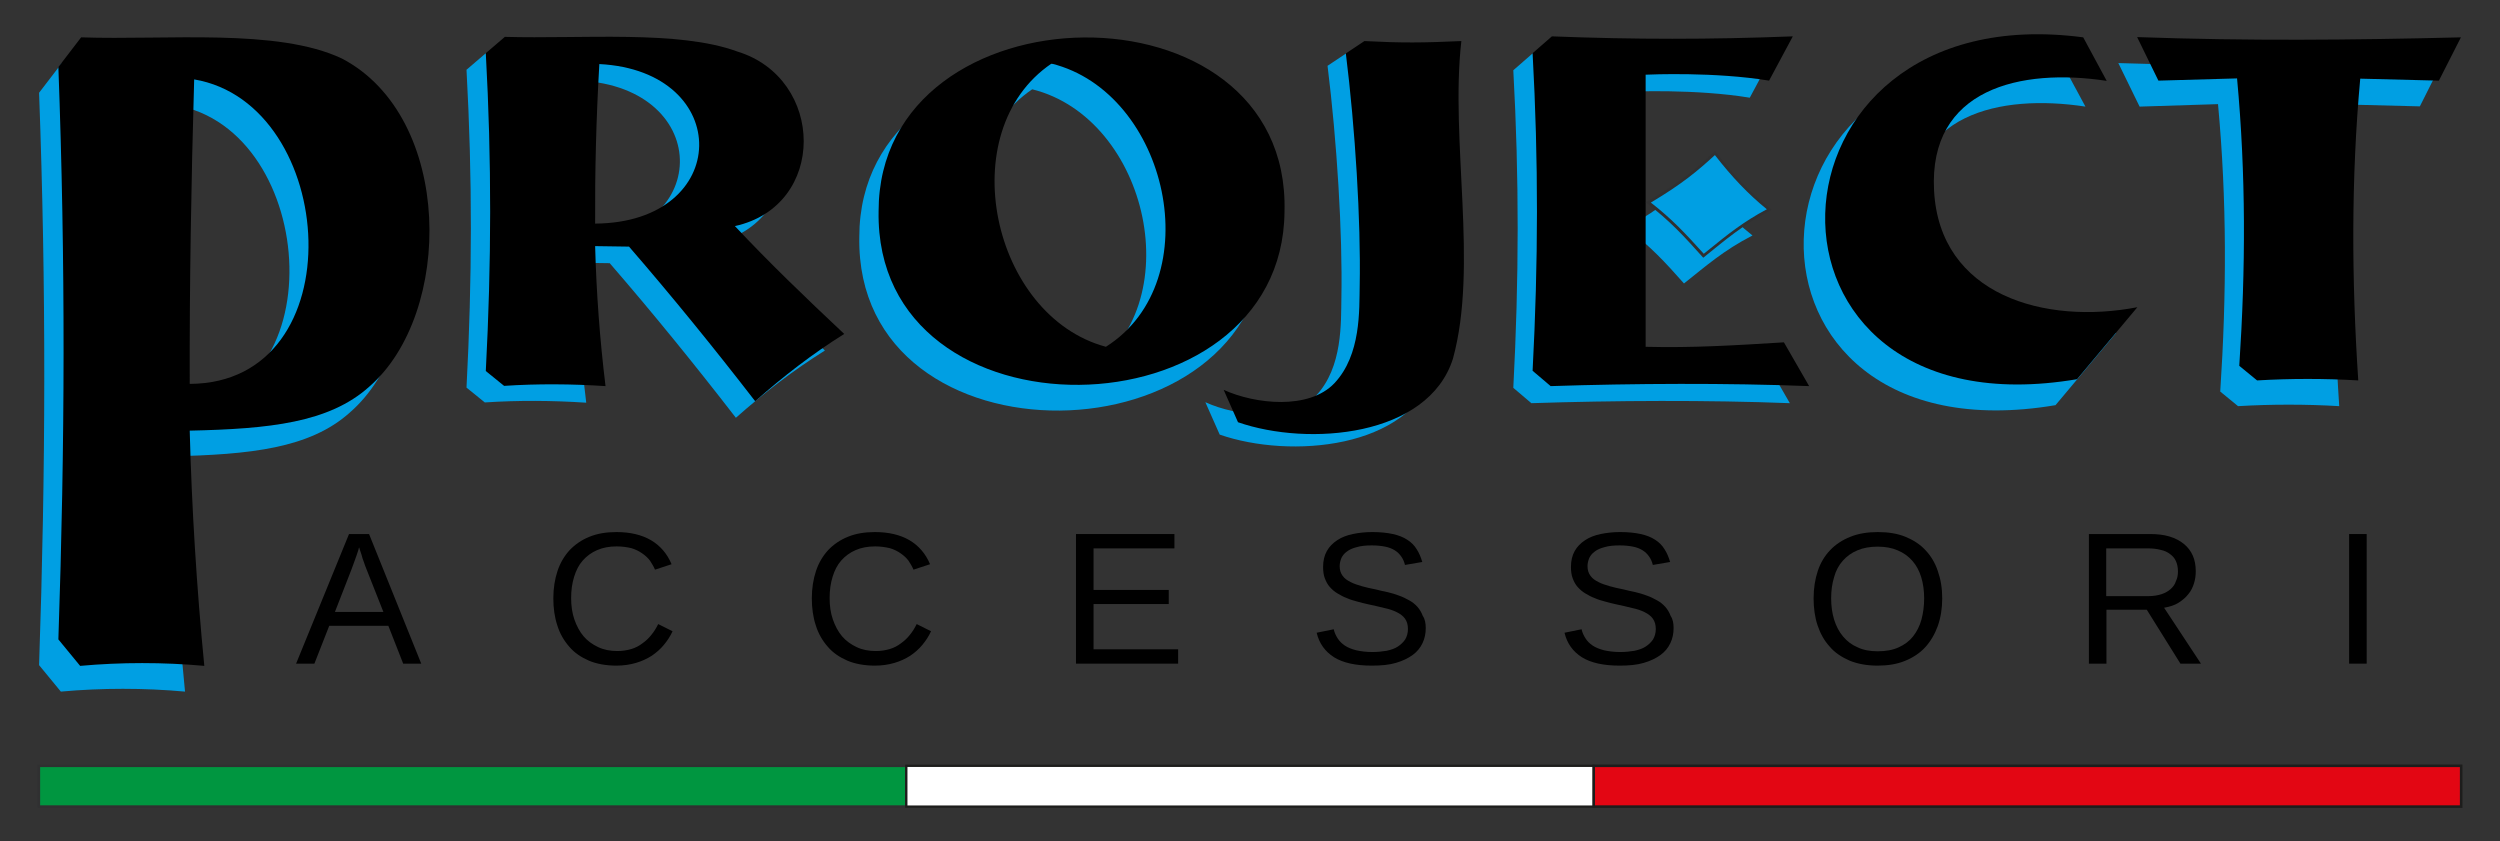 <svg xmlns="http://www.w3.org/2000/svg" xmlns:xlink="http://www.w3.org/1999/xlink" id="Livello_1" x="0px" y="0px" viewBox="0 0 1010.7 340" style="enable-background:new 0 0 1010.7 340;" xml:space="preserve"><rect x="0" y="0" width="1010.7" height="340" fill="#333333" stroke="none"/><style type="text/css">	.st0{fill-rule:evenodd;clip-rule:evenodd;fill:#009640;stroke:#303031;stroke-width:1.049;stroke-miterlimit:10;}	.st1{fill-rule:evenodd;clip-rule:evenodd;fill:#E30613;stroke:#1D1D1C;stroke-width:1.049;stroke-miterlimit:10;}	.st2{fill-rule:evenodd;clip-rule:evenodd;fill:#FFFFFF;stroke:#1D1D1C;stroke-width:0.934;stroke-miterlimit:10;}	.st3{fill-rule:evenodd;clip-rule:evenodd;fill:#009FE3;}	.st4{fill-rule:evenodd;clip-rule:evenodd;}	.st5{fill:#303031;}</style><g>	<g>		<path d="M163,268.3l-6-15.3h-23.9l-6,15.3h-7.4l21.4-52.4h8.1l21.1,52.4H163z M148.2,230.2c-0.4-1-0.8-2-1.1-3   c-0.4-1-0.7-1.9-0.9-2.8c-0.3-0.8-0.5-1.5-0.7-2.1c-0.2-0.6-0.3-0.9-0.3-1c-0.1,0.1-0.2,0.5-0.3,1c-0.2,0.6-0.4,1.3-0.7,2.1   c-0.3,0.8-0.6,1.8-1,2.8c-0.4,1-0.7,2-1.1,3l-6.7,17.2h19.6L148.2,230.2z"></path>		<path d="M249.3,220.9c-3,0-5.6,0.5-7.9,1.5c-2.3,1-4.2,2.4-5.8,4.2c-1.6,1.8-2.7,4-3.5,6.6c-0.8,2.6-1.2,5.4-1.2,8.6   c0,3.1,0.4,6,1.3,8.6s2.1,4.9,3.7,6.8c1.6,1.9,3.6,3.3,5.9,4.4s4.9,1.6,7.8,1.6c2,0,3.9-0.3,5.6-0.8c1.7-0.5,3.2-1.3,4.5-2.3   c1.4-1,2.6-2.1,3.6-3.4c1.1-1.3,2-2.8,2.8-4.4l5.8,2.9c-0.9,2-2.1,3.8-3.5,5.5c-1.4,1.7-3,3.1-4.9,4.4c-1.9,1.2-4,2.2-6.4,2.9   c-2.4,0.7-5,1.1-7.9,1.1c-4.2,0-8-0.7-11.1-2c-3.2-1.4-5.9-3.2-8-5.7c-2.1-2.4-3.8-5.3-4.8-8.6c-1.1-3.3-1.6-7-1.6-10.9   c0-4.1,0.6-7.8,1.7-11.1c1.1-3.3,2.8-6.1,4.9-8.4c2.2-2.3,4.8-4.1,8-5.4c3.2-1.3,6.8-1.9,10.9-1.9c5.6,0,10.2,1.1,14,3.3   c3.7,2.2,6.5,5.4,8.3,9.7l-6.7,2.2c-0.5-1.2-1.2-2.4-2-3.6c-0.8-1.1-1.9-2.1-3.2-3c-1.3-0.9-2.7-1.6-4.4-2.1   C253.5,221.2,251.5,220.9,249.3,220.9z"></path>		<path d="M353.8,220.9c-3,0-5.6,0.5-7.9,1.5c-2.3,1-4.2,2.4-5.8,4.2c-1.6,1.8-2.7,4-3.5,6.6c-0.8,2.6-1.2,5.4-1.2,8.6   c0,3.1,0.4,6,1.3,8.6s2.1,4.9,3.7,6.8c1.6,1.9,3.6,3.3,5.9,4.4s4.9,1.6,7.8,1.6c2,0,3.9-0.3,5.6-0.8c1.7-0.5,3.2-1.3,4.5-2.3   c1.4-1,2.6-2.1,3.6-3.4c1.1-1.3,2-2.8,2.8-4.4l5.8,2.9c-0.9,2-2.1,3.8-3.5,5.5c-1.4,1.7-3,3.1-4.9,4.4c-1.9,1.2-4,2.2-6.4,2.9   c-2.4,0.7-5,1.1-7.9,1.1c-4.2,0-8-0.7-11.1-2c-3.2-1.4-5.9-3.2-8-5.7c-2.1-2.4-3.8-5.3-4.8-8.6c-1.1-3.3-1.6-7-1.6-10.9   c0-4.1,0.6-7.8,1.7-11.1c1.1-3.3,2.8-6.1,4.9-8.4c2.2-2.3,4.8-4.1,8-5.4c3.2-1.3,6.8-1.9,10.9-1.9c5.6,0,10.2,1.1,14,3.3   c3.7,2.2,6.5,5.4,8.3,9.7l-6.7,2.2c-0.5-1.2-1.2-2.4-2-3.6c-0.8-1.1-1.9-2.1-3.2-3c-1.3-0.9-2.7-1.6-4.4-2.1   C357.9,221.2,356,220.9,353.8,220.9z"></path>		<path d="M435,268.3v-52.4h39.8v5.8h-32.7v16.8h30.4v5.7h-30.4v18.3h34.2v5.8H435z"></path>		<path d="M576.4,253.9c0,2.2-0.4,4.2-1.3,6.1s-2.2,3.5-4,4.8s-4,2.4-6.8,3.2c-2.7,0.8-5.9,1.1-9.7,1.1c-6.5,0-11.6-1.1-15.3-3.4   c-3.6-2.3-6-5.6-7-9.9l6.9-1.4c0.3,1.4,0.9,2.6,1.6,3.7c0.7,1.1,1.7,2.1,2.9,2.9c1.2,0.8,2.7,1.4,4.6,1.9c1.8,0.4,4,0.7,6.5,0.7   c2.1,0,4-0.2,5.8-0.5c1.8-0.4,3.3-0.9,4.5-1.7s2.2-1.7,3-2.9c0.7-1.2,1.1-2.6,1.1-4.2c0-1.7-0.4-3.1-1.2-4.2   c-0.8-1.1-1.9-1.9-3.3-2.6c-1.4-0.7-3.1-1.3-5.1-1.7c-2-0.5-4.1-1-6.5-1.5c-1.5-0.3-2.9-0.7-4.4-1.1c-1.5-0.4-2.9-0.8-4.2-1.4   c-1.4-0.5-2.6-1.2-3.8-1.9c-1.2-0.7-2.2-1.6-3.1-2.6s-1.5-2.2-2-3.5c-0.5-1.3-0.7-2.9-0.7-4.6c0-2.5,0.5-4.6,1.5-6.4   c1-1.8,2.4-3.2,4.2-4.4s3.9-2,6.3-2.5c2.4-0.5,5.1-0.8,7.9-0.8c3.2,0,6,0.3,8.3,0.8c2.3,0.5,4.3,1.3,5.8,2.3   c1.6,1,2.9,2.3,3.8,3.8c1,1.5,1.7,3.2,2.3,5.2l-7,1.2c-0.3-1.3-0.8-2.4-1.5-3.4c-0.7-1-1.5-1.8-2.6-2.5c-1.1-0.7-2.4-1.2-3.9-1.5   c-1.5-0.3-3.3-0.5-5.4-0.5c-2.4,0-4.5,0.2-6.1,0.7c-1.6,0.4-3,1-4,1.8c-1,0.7-1.7,1.6-2.2,2.6c-0.4,1-0.7,2.1-0.7,3.3   c0,1.6,0.4,2.8,1.2,3.9s1.8,1.8,3.2,2.5c1.3,0.7,2.9,1.2,4.6,1.7s3.6,0.9,5.6,1.3c1.6,0.4,3.2,0.8,4.8,1.1   c1.6,0.4,3.1,0.8,4.6,1.4c1.5,0.5,2.8,1.2,4.1,1.9c1.3,0.7,2.4,1.6,3.3,2.6s1.7,2.3,2.2,3.7C576.1,250.3,576.4,252,576.4,253.9z"></path>		<path d="M676.6,253.9c0,2.2-0.4,4.2-1.3,6.1s-2.2,3.5-4,4.8s-4,2.4-6.8,3.2c-2.7,0.8-5.9,1.1-9.7,1.1c-6.5,0-11.6-1.1-15.3-3.4   c-3.6-2.3-6-5.6-7-9.9l6.9-1.4c0.3,1.4,0.9,2.6,1.6,3.7c0.7,1.1,1.7,2.1,2.9,2.9c1.2,0.8,2.7,1.4,4.6,1.9c1.8,0.4,4,0.7,6.5,0.7   c2.1,0,4-0.2,5.8-0.5c1.8-0.4,3.3-0.9,4.5-1.7s2.2-1.7,3-2.9c0.7-1.2,1.1-2.6,1.1-4.2c0-1.7-0.4-3.1-1.2-4.2   c-0.8-1.1-1.9-1.9-3.3-2.6c-1.4-0.7-3.1-1.3-5.1-1.7c-2-0.5-4.1-1-6.5-1.5c-1.5-0.3-2.9-0.7-4.4-1.1c-1.5-0.4-2.9-0.8-4.2-1.4   c-1.4-0.5-2.6-1.2-3.8-1.9c-1.2-0.7-2.2-1.6-3.1-2.6s-1.5-2.2-2-3.5c-0.5-1.3-0.7-2.9-0.7-4.6c0-2.5,0.5-4.6,1.5-6.4   c1-1.8,2.4-3.2,4.2-4.4s3.9-2,6.3-2.5c2.4-0.5,5.1-0.8,7.9-0.8c3.2,0,6,0.3,8.3,0.8c2.3,0.5,4.3,1.3,5.8,2.3   c1.6,1,2.9,2.3,3.8,3.8c1,1.5,1.7,3.2,2.3,5.2l-7,1.2c-0.3-1.3-0.8-2.4-1.5-3.4c-0.7-1-1.5-1.8-2.6-2.5c-1.1-0.7-2.4-1.2-3.9-1.5   c-1.5-0.3-3.3-0.5-5.4-0.5c-2.4,0-4.5,0.2-6.1,0.7c-1.6,0.4-3,1-4,1.8c-1,0.7-1.7,1.6-2.2,2.6c-0.4,1-0.7,2.1-0.7,3.3   c0,1.6,0.4,2.8,1.2,3.9s1.8,1.8,3.2,2.5c1.3,0.7,2.9,1.2,4.6,1.7s3.6,0.9,5.6,1.3c1.6,0.4,3.2,0.8,4.8,1.1   c1.6,0.4,3.1,0.8,4.6,1.4c1.5,0.5,2.8,1.2,4.1,1.9c1.3,0.7,2.4,1.6,3.3,2.6s1.7,2.3,2.2,3.7C676.3,250.3,676.6,252,676.6,253.9z"></path>		<path d="M785.2,241.9c0,4.1-0.6,7.8-1.8,11.2c-1.2,3.3-2.9,6.2-5.1,8.6c-2.2,2.4-5,4.2-8.2,5.5s-6.9,1.9-11,1.9   c-4.3,0-8.1-0.7-11.3-2c-3.2-1.4-6-3.2-8.1-5.7c-2.2-2.4-3.8-5.3-4.9-8.6c-1.1-3.3-1.6-7-1.6-10.9c0-4.1,0.6-7.8,1.7-11.1   c1.1-3.3,2.8-6.1,5-8.4c2.2-2.3,4.9-4.1,8.2-5.4c3.2-1.3,6.9-1.9,11.1-1.9c4.2,0,7.9,0.6,11.1,1.9s6,3.1,8.1,5.4   c2.2,2.3,3.9,5.1,5,8.4C784.6,234.2,785.2,237.8,785.2,241.9z M777.9,241.9c0-3.1-0.4-6-1.2-8.6c-0.8-2.6-2-4.8-3.6-6.6   c-1.6-1.8-3.5-3.2-5.9-4.2c-2.3-1-5-1.5-8.1-1.5c-3.1,0-5.9,0.5-8.2,1.5c-2.4,1-4.3,2.4-5.9,4.2c-1.6,1.8-2.8,4-3.5,6.6   c-0.8,2.6-1.2,5.4-1.2,8.6c0,3.1,0.4,6,1.2,8.6s2,4.9,3.6,6.8c1.6,1.9,3.5,3.4,5.9,4.4c2.3,1.1,5,1.6,8.1,1.6   c3.3,0,6.1-0.5,8.5-1.6c2.4-1.1,4.3-2.5,5.8-4.4c1.5-1.9,2.7-4.2,3.4-6.8C777.5,247.9,777.9,245,777.9,241.9z"></path>		<path d="M881.5,268.3l-13.6-21.8h-16.3v21.8h-7.1v-52.4h24.7c3,0,5.6,0.3,7.9,1c2.3,0.7,4.2,1.7,5.8,3c1.6,1.3,2.8,2.9,3.6,4.7   s1.2,4,1.2,6.3c0,1.7-0.2,3.3-0.7,4.9c-0.5,1.6-1.2,3.1-2.3,4.4c-1,1.3-2.4,2.5-4,3.5c-1.6,1-3.5,1.6-5.8,2l14.9,22.6H881.5z    M880.5,231c0-1.6-0.3-3-0.8-4.1c-0.5-1.2-1.3-2.1-2.4-2.9c-1-0.8-2.3-1.4-3.8-1.7c-1.5-0.4-3.2-0.6-5.1-0.6h-16.9V241h17.1   c2,0,3.8-0.3,5.3-0.8c1.5-0.5,2.7-1.2,3.7-2.1c1-0.9,1.7-1.9,2.1-3.2C880.3,233.7,880.5,232.4,880.5,231z"></path>		<path d="M949.7,268.3v-52.4h7.1v52.4H949.7z"></path>	</g>	<g>		<rect x="15.7" y="309.6" class="st0" width="350.7" height="16.5"></rect>		<rect x="644.3" y="309.6" class="st1" width="350.7" height="16.5"></rect>		<rect x="366.4" y="309.6" class="st2" width="277.8" height="16.5"></rect>	</g>	<path class="st3" d="M987.1,25.5L978.3,43l-31.8-0.8c-3.7,40.4-3.5,81.2-0.8,122c-13.6-0.8-27.3-0.8-40.9,0l-7.2-5.9  c2.6-39.4,2.7-77.3-0.9-116.2L865,43.1l-8.6-17.6C901.8,27,942,26.6,987.1,25.5z"></path>	<path class="st3" d="M855.5,134.6L831,163.8C691.6,187.3,698.1,7.6,833.6,25.5l9.5,17.6c-34.7-5.3-72,3.1-69.8,44.3  C775.5,129.7,818,141.8,855.5,134.6z"></path>	<path class="st3" d="M657.4,147.1c19.1,0.5,36.3-0.6,56-1.8l10.2,17.7c-33.3-1.3-70.9-1.1-104.5,0l-7.3-6.2  c2.3-43.9,2.4-84.6,0-128.4l7.8-6.8c33.7,1.3,63.7,1.3,97.4,0l-9.6,17.9c-21.8-3.6-47.9-2.5-49.9-2.4V147.1z"></path>	<path class="st3" d="M417.3,36.1c-40.4,27.4-24.2,102.1,22,114.5C481.6,123.8,464.4,47.8,417.3,36.1z M511.5,96  c-0.8,91.7-165.8,95-164.1-0.2C347.4,3.7,514.1,0.5,511.5,96z"></path>	<path class="st3" d="M196,162.7l-7.4-6c2.3-44,2.4-84.7,0-128.5l7.7-6.6c31,0.9,70.2-2.8,93.9,5.9c35.6,10.8,36.5,62.4-0.9,70.6  c14,14.9,27.8,28.2,44.2,43.6c-12.8,8-24.6,17.1-36,27.2c-16.7-21.6-33.6-42.4-51-62.5l-13.7-0.2c0.5,18.9,1.9,37.7,4.2,56.6  C223.4,161.9,209.5,161.8,196,162.7z M232.8,97.1c55.4-0.4,56.2-61.7,1.7-64.5C233.2,55.2,232.7,76.2,232.8,97.1z"></path>	<path class="st3" d="M69,165.6c67.3-0.3,60.1-113.2,1.8-123.1C69.5,84.1,68.8,125,69,165.6z M24.6,279.6l-8.8-10.7  c2.7-79.2,2.9-152.5,0-231.4l9.2-12c34.4,1.2,79.4-3.8,105.5,8.6c45.1,23.7,45.1,103.1,10.9,132.7c-16.2,14.5-40.3,17-72.5,17.7  c0.8,30.8,2.8,63.5,5.9,95.1C58.3,278.1,41.1,278.1,24.6,279.6z"></path>	<path class="st3" d="M657.5,92.2c15-8.7,21.2-14.3,28.1-20.8c6.6,8.6,13.9,16.7,22.9,23.8c-11.7,6-19,12.5-27.7,19.4  C673,105.8,667.2,99.5,657.5,92.2z"></path>	<path class="st4" d="M994.9,15.1l-8.9,17.5l-31.8-0.8c-3.7,40.4-3.5,81.2-0.8,122c-13.6-0.8-27.3-0.8-40.9,0l-7.2-5.9  c2.6-39.4,2.7-77.3-0.9-116.2l-31.8,0.9l-8.6-17.6C909.6,16.6,949.8,16.2,994.9,15.1z"></path>	<path class="st4" d="M864.1,124.2l-24.4,29.1C700.3,176.9,706.8-2.8,842.2,15.1l9.5,17.6c-34.7-5.3-72,3.1-69.8,44.3  C784.1,119.4,826.7,131.4,864.1,124.2z"></path>	<path class="st4" d="M665.2,140.2c19.1,0.5,36.3-0.6,56-1.8l10.2,17.7c-33.3-1.3-70.9-1.1-104.5,0l-7.3-6.2  c2.3-43.9,2.4-84.6,0-128.4l7.8-6.8c33.7,1.3,63.7,1.3,97.4,0l-9.6,17.9c-21.8-3.6-47.9-2.5-49.9-2.4V140.2z"></path>	<g>		<path class="st3" d="M583.4,21.6c-4.6,40.2,6.9,90.9-3.4,128.4c-10,31.6-58.4,35.6-86.9,25.7l-5.8-13.1   c12.7,5.8,34.5,8.2,44.8-2.7c10.8-11.5,10-29.6,10.2-39.5c0.5-26.1-1.8-63.3-5.6-93.8l7.5-5C559.6,22.3,567.8,22.3,583.4,21.6z"></path>		<path class="st4" d="M590.8,16.6c-4.6,40.2,6.9,90.9-3.4,128.4c-10,31.6-58.4,35.6-86.9,25.7l-5.8-13.1   c12.7,5.8,34.5,8.2,44.8-2.7c10.8-11.5,10-29.6,10.2-39.5c0.5-26.1-1.8-63.3-5.6-93.8l7.5-5C567,17.4,575.2,17.3,590.8,16.6z"></path>	</g>	<path class="st4" d="M425.1,25.7c-40.4,27.4-24.2,102.1,22,114.5C489.4,113.4,472.2,37.4,425.1,25.7z M519.3,85.6  c-0.8,91.7-165.8,95-164.1-0.2C355.2-6.7,521.9-9.9,519.3,85.6z"></path>	<path class="st4" d="M203.8,156l-7.4-6c2.3-44,2.4-84.7,0-128.5l7.7-6.6c31,0.9,70.2-2.8,93.9,5.9c35.6,10.8,36.5,62.4-0.9,70.6  c14,14.9,27.8,28.2,44.2,43.6c-12.8,8-24.6,17.1-36,27.2c-16.7-21.6-33.6-42.4-51-62.5l-13.7-0.2c0.5,18.9,1.9,37.7,4.2,56.6  C231.2,155.2,217.3,155.1,203.8,156z M240.6,90.4c55.4-0.4,56.2-61.7,1.7-64.5C241,48.5,240.5,69.5,240.6,90.4z"></path>	<path class="st4" d="M76.7,155.2c67.3-0.3,60.1-113.2,1.8-123.1C77.3,73.8,76.6,114.6,76.7,155.2z M32.4,269.2l-8.8-10.7  c2.7-79.2,2.9-152.5,0-231.4l9.2-12c34.4,1.2,79.4-3.8,105.5,8.6c45.1,23.7,45.1,103.1,10.9,132.7c-16.2,14.5-40.3,17-72.5,17.7  c0.8,30.8,2.8,63.5,5.9,95.1C66.1,267.7,48.9,267.7,32.4,269.2z"></path>	<g>		<path class="st3" d="M688.7,103.4c-7.8-8.8-13.4-14.7-22.4-21.6c13.8-8,19.8-13.2,27.1-20c7.2,9.4,14.2,16.6,22,22.8   c-9.7,5.1-16.5,10.5-23.6,16.3C690.7,101.7,689.7,102.6,688.7,103.4z"></path>		<path class="st5" d="M693.3,62.7c6.9,8.9,13.6,15.9,21,21.9c-9.4,5-16,10.3-22.9,15.9c-0.9,0.7-1.7,1.4-2.6,2.1   c-7.5-8.3-12.9-14.1-21.4-20.7C680.3,74.2,686.3,69.1,693.3,62.7 M693.4,61c-7,6.5-13.1,12.1-28.1,20.8   c9.7,7.3,15.5,13.7,23.3,22.4c8.7-7,16-13.4,27.7-19.4C707.3,77.7,699.9,69.6,693.4,61L693.4,61z"></path>	</g></g></svg>
